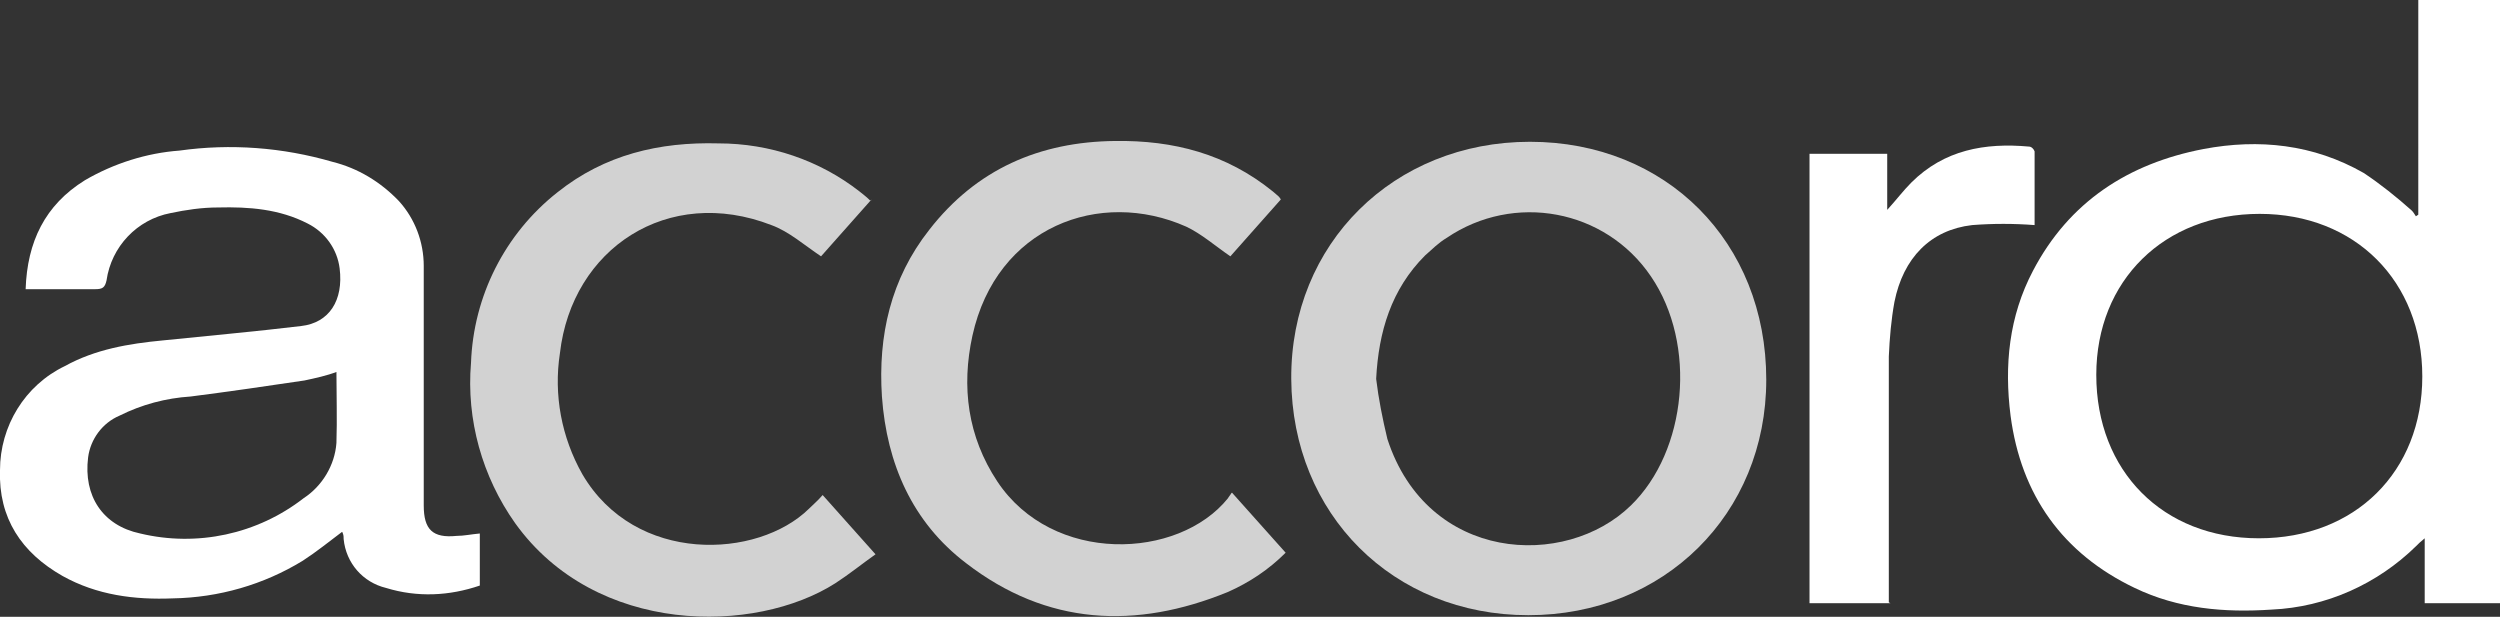 <?xml version="1.0" encoding="UTF-8"?>
<svg id="Layer_1" data-name="Layer 1" xmlns="http://www.w3.org/2000/svg" version="1.1" viewBox="0 0 312.1 77">
  <rect x="0" y="0" width="312.1" height="77" fill="#333333" stroke="none"/>
  <defs>
    <style>
      .cls-1 {
        fill: #d2d2d2;
      }

      .cls-1, .cls-2 {
        stroke-width: 0px;
      }

      .cls-2 {
        fill: #fff;
      }
    </style>
  </defs>
  <path class="cls-2" d="M312.1,0v75.3h-9.4v-8.1c-.5.4-.8.7-1.1,1-4.8,4.7-11.2,7.6-18,7.9-5.9.4-11.7-.1-17.1-2.7-9-4.3-14.2-11.6-15.5-21.5-.8-6.3-.2-12.4,2.8-18.1,4.5-8.6,11.9-13.4,21.3-15.2,6.9-1.3,13.7-.6,20,3,2.1,1.4,4.1,3,6,4.7.2.2.3.4.5.7l.3-.2V0h10.1ZM282,67.2c12,0,20.4-8.3,20.4-20.2s-8.4-20.3-20.3-20.3-20.4,8.3-20.4,20.1c0,12,8.3,20.4,20.3,20.4Z"/>
  <path class="cls-2" d="M59.9,66.6v6.5c-3.8,1.3-7.8,1.5-11.7.3-2.9-.7-5-3.1-5.3-6.1,0-.2,0-.5-.1-.7,0,0,0-.1-.1-.2-1.6,1.2-3.2,2.5-4.9,3.6-4.9,3-10.5,4.6-16.2,4.7-4.8.2-9.5-.4-13.8-2.8C2.7,69-.2,64.7,0,58.7c0-5.5,3.1-10.6,8.1-13,3.8-2.1,8-2.8,12.2-3.2,5.8-.6,11.5-1.1,17.3-1.8,3.5-.4,5.3-3.2,4.8-7.2-.3-2.4-1.8-4.5-4-5.6-3.5-1.8-7.3-2.1-11.2-2-2,0-4,.3-5.9.7-4.2.8-7.4,4.2-8,8.4-.2.9-.5,1.1-1.4,1.1H3.2c.2-5.9,2.4-10.5,7.4-13.6,3.6-2.1,7.7-3.4,11.8-3.7,6.4-.9,12.9-.4,19.1,1.4,3.2.8,6,2.5,8.3,4.9,2,2.2,3.1,5.1,3.1,8.1v29.9c0,3,1.1,4.1,4.1,3.8.9,0,1.8-.2,2.9-.3ZM42.1,46.4c-1.3.5-2.7.8-4.1,1.1-4.7.7-9.5,1.4-14.2,2-3.1.2-6.1,1-8.9,2.4-2.1.9-3.6,2.9-3.9,5.2-.6,4.8,1.8,8.5,6.5,9.5,7.1,1.7,14.6.1,20.4-4.4,2.3-1.5,3.9-4.1,4.1-6.9.1-3,0-6,0-9Z"/>
  <path class="cls-1" d="M220.5,47.4c0,16.8-12.8,29.4-29.7,29.4s-29.5-12.6-29.6-29.5,12.8-29.6,29.8-29.6c17,0,29.5,12.5,29.5,29.7ZM171.8,47.3c.3,2.5.8,5,1.4,7.5,5,15.4,22.2,16.3,30.4,8.3,7-6.8,8.3-20.1,2.5-28.6-5.7-8.4-17.1-10.5-25.5-4.8-1,.6-1.8,1.4-2.7,2.2-4.2,4.2-5.8,9.5-6.1,15.4Z"/>
  <path class="cls-1" d="M108.8,24.9l-6.3,7.1c-2.1-1.4-4-3.1-6.2-3.9-12.9-5-24.9,2.9-26.4,16-.8,5.2.2,10.5,2.8,15.1,6.6,11.3,21.9,10.6,28.3,4.3.5-.5,1.1-1,1.7-1.7l6.6,7.4c-1.7,1.2-3.3,2.5-5,3.6-10,6.4-29.9,6.6-40-7.5-4.1-5.8-6.1-12.9-5.5-20,.3-8.3,4.2-16.1,10.8-21.3,5.9-4.7,12.7-6.3,20.1-6.1,6.4,0,12.6,2.1,17.6,6,.5.4.9.7,1.4,1.2Z"/>
  <path class="cls-1" d="M153.8,61.5l6.7,7.5c-2.1,2.1-4.5,3.7-7.2,4.9-11.5,4.7-22.6,4.2-32.7-3.6-6.7-5.1-9.9-12.4-10.5-20.8-.5-7.6,1.1-14.7,5.9-20.8,5.9-7.6,13.8-11,23.2-11.1,7.3-.1,13.9,1.6,19.7,6.3l.7.6c0,0,.2.2.3.4l-6.3,7.1c-1.9-1.3-3.6-2.8-5.5-3.7-10.8-4.8-23.7,0-26.7,13.6-1.4,6.4-.6,12.6,3.1,18.2,6.9,10.4,22.6,9.8,28.8,2.1.1-.2.3-.4.4-.6Z"/>
  <path class="cls-2" d="M236,75.3h-10.1V19.2h9.7v7c1.1-1.2,2-2.4,3-3.4,4.1-4.1,9.2-5,14.7-4.5.3,0,.6.3.7.6v9.2c-2.6-.2-5.2-.2-7.8,0-5.2.6-8.6,4.1-9.7,9.6-.4,2.2-.6,4.5-.7,6.8,0,9.8,0,19.5,0,29.2v1.5Z"/>
</svg>